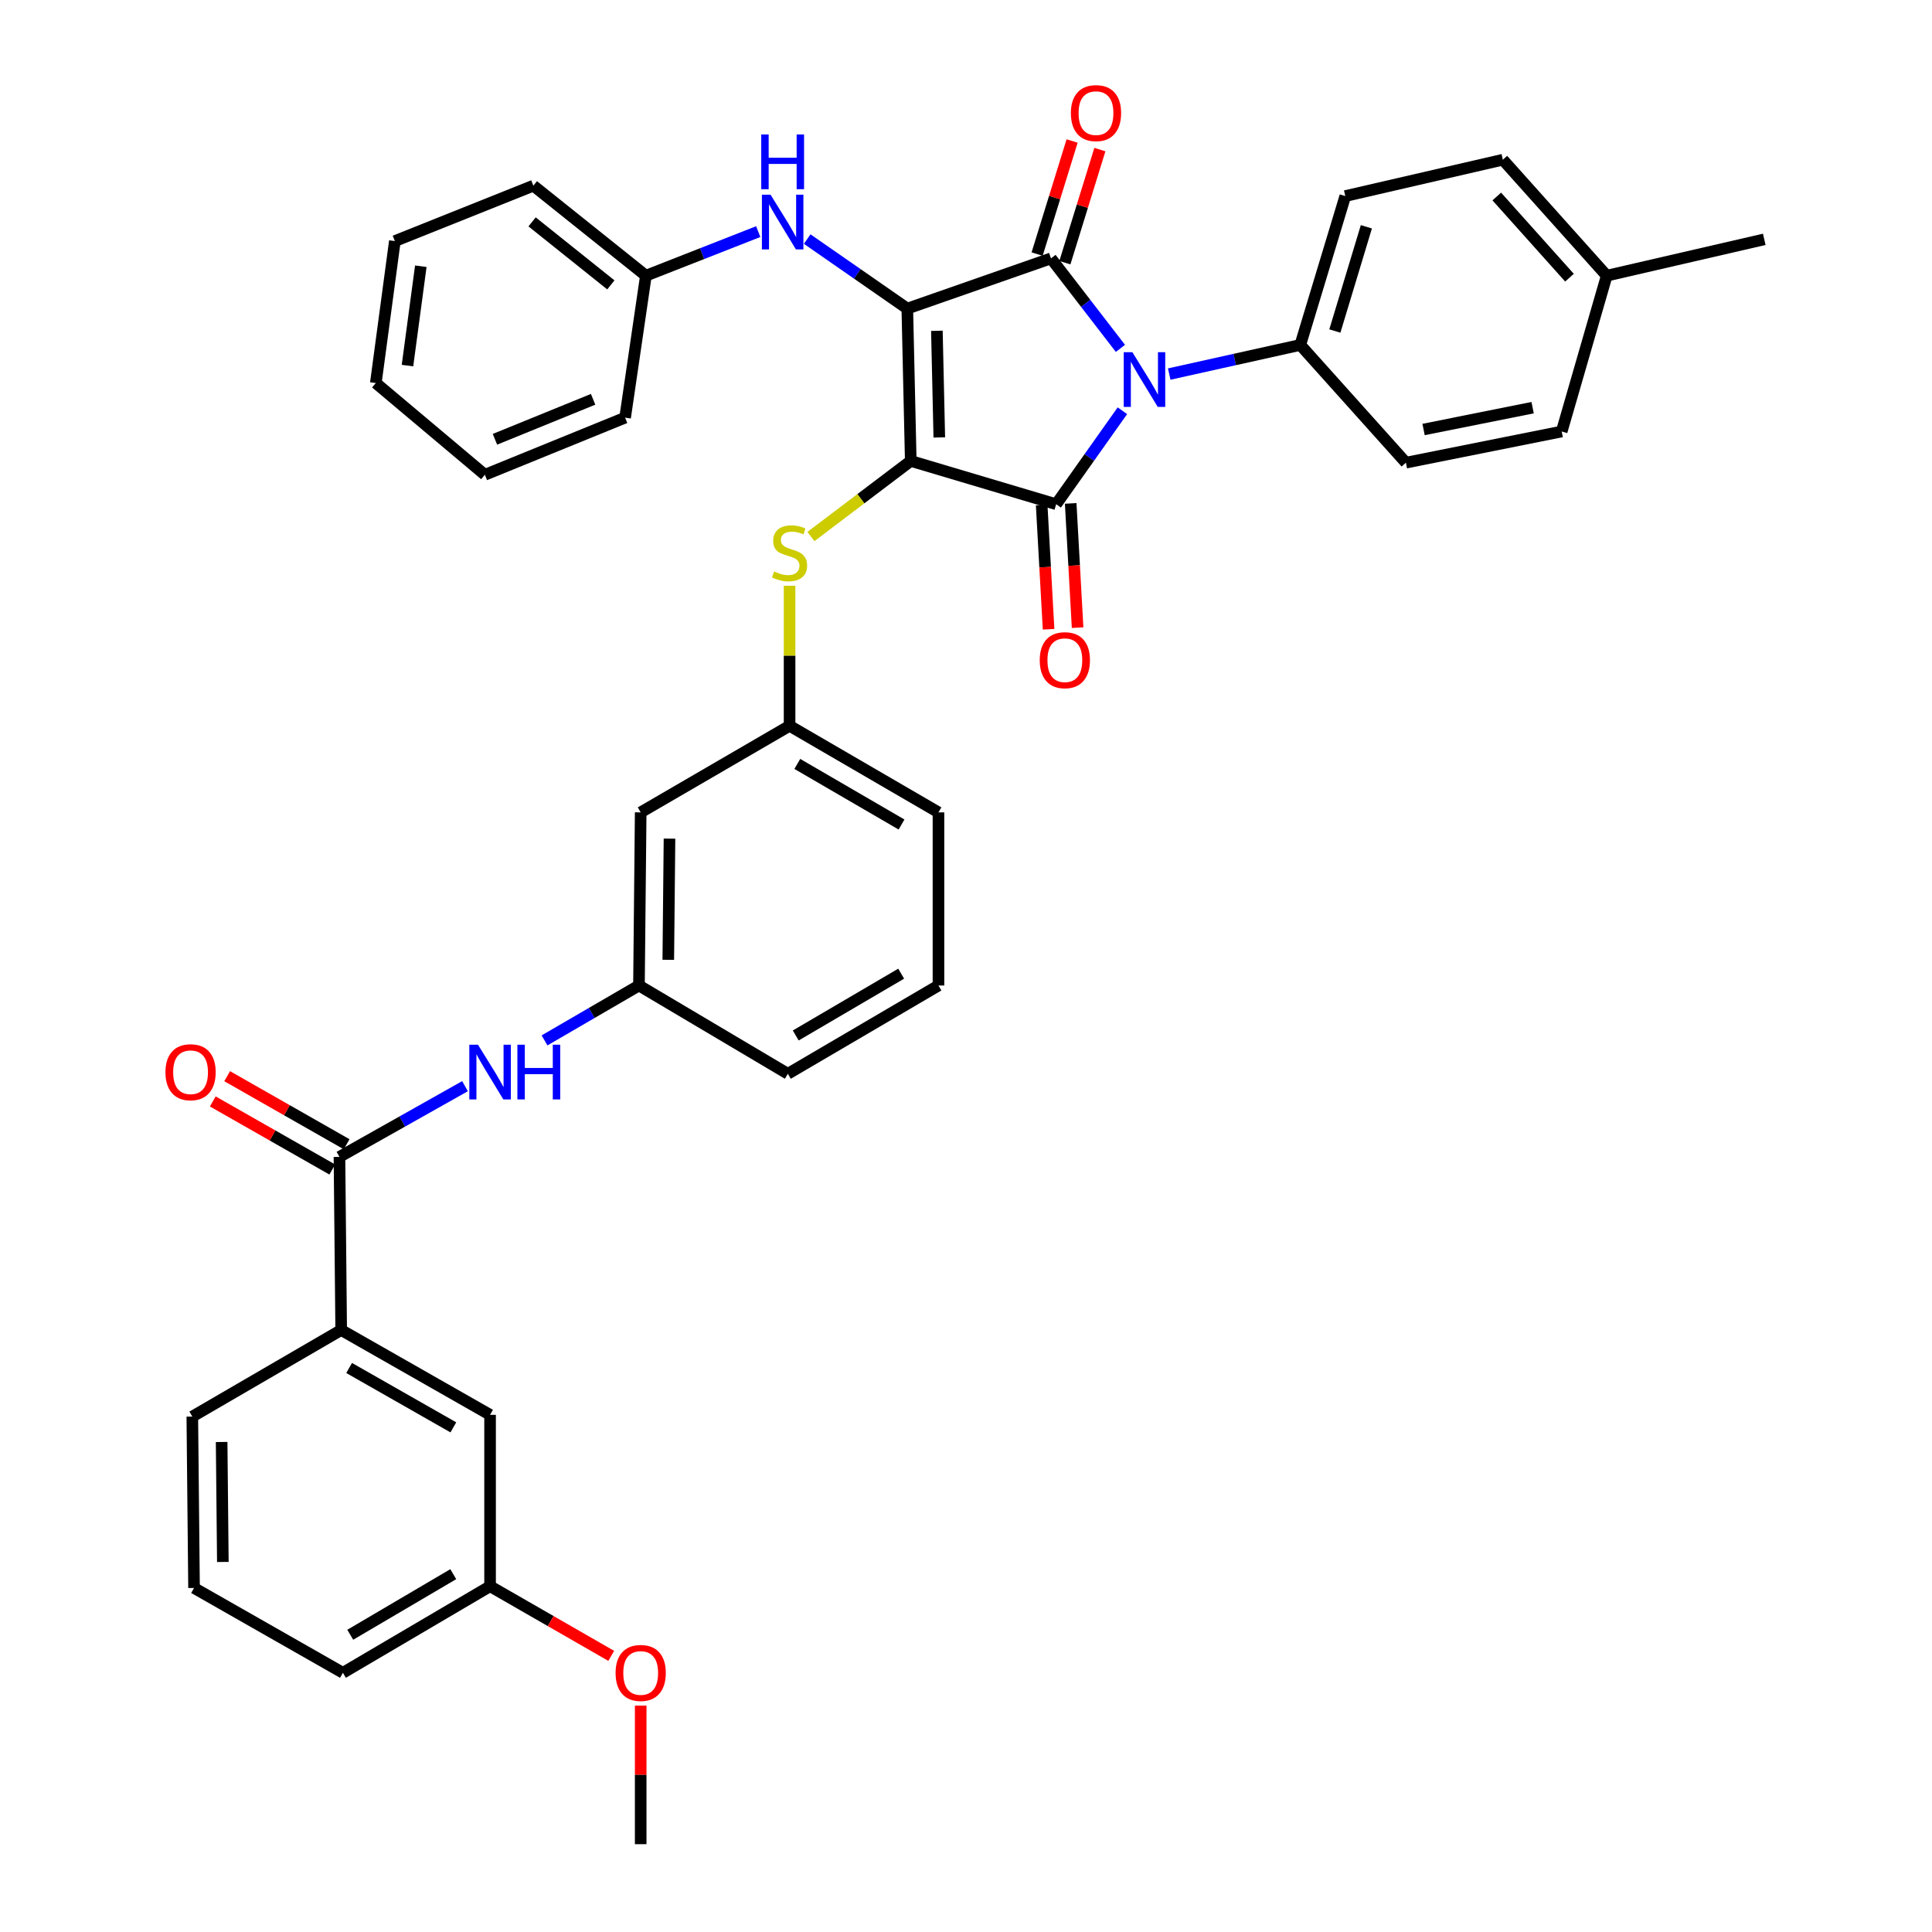 <?xml version='1.0' encoding='iso-8859-1'?>
<svg version='1.1' baseProfile='full'
              xmlns='http://www.w3.org/2000/svg'
                      xmlns:rdkit='http://www.rdkit.org/xml'
                      xmlns:xlink='http://www.w3.org/1999/xlink'
                  xml:space='preserve'
width='1000px' height='1000px' viewBox='0 0 1000 1000'>
<!-- END OF HEADER -->
<rect style='opacity:1.0;fill:#FFFFFF;stroke:none' width='1000' height='1000' x='0' y='0'> </rect>
<path class='bond-0' d='M 281.85,538.509 L 306.288,524.301' style='fill:none;fill-rule:evenodd;stroke:#0000FF;stroke-width:6px;stroke-linecap:butt;stroke-linejoin:miter;stroke-opacity:1' />
<path class='bond-0' d='M 306.288,524.301 L 330.726,510.093' style='fill:none;fill-rule:evenodd;stroke:#000000;stroke-width:6px;stroke-linecap:butt;stroke-linejoin:miter;stroke-opacity:1' />
<path class='bond-1' d='M 240.685,562.206 L 208.194,580.503' style='fill:none;fill-rule:evenodd;stroke:#0000FF;stroke-width:6px;stroke-linecap:butt;stroke-linejoin:miter;stroke-opacity:1' />
<path class='bond-1' d='M 208.194,580.503 L 175.703,598.8' style='fill:none;fill-rule:evenodd;stroke:#000000;stroke-width:6px;stroke-linecap:butt;stroke-linejoin:miter;stroke-opacity:1' />
<path class='bond-2' d='M 471.408,238.583 L 469.62,159.73' style='fill:none;fill-rule:evenodd;stroke:#000000;stroke-width:6px;stroke-linecap:butt;stroke-linejoin:miter;stroke-opacity:1' />
<path class='bond-2' d='M 486.179,226.414 L 484.928,171.217' style='fill:none;fill-rule:evenodd;stroke:#000000;stroke-width:6px;stroke-linecap:butt;stroke-linejoin:miter;stroke-opacity:1' />
<path class='bond-3' d='M 471.408,238.583 L 546.676,260.981' style='fill:none;fill-rule:evenodd;stroke:#000000;stroke-width:6px;stroke-linecap:butt;stroke-linejoin:miter;stroke-opacity:1' />
<path class='bond-4' d='M 471.408,238.583 L 445.57,258.145' style='fill:none;fill-rule:evenodd;stroke:#000000;stroke-width:6px;stroke-linecap:butt;stroke-linejoin:miter;stroke-opacity:1' />
<path class='bond-4' d='M 445.57,258.145 L 419.732,277.707' style='fill:none;fill-rule:evenodd;stroke:#CCCC00;stroke-width:6px;stroke-linecap:butt;stroke-linejoin:miter;stroke-opacity:1' />
<path class='bond-5' d='M 469.62,159.73 L 543.993,133.738' style='fill:none;fill-rule:evenodd;stroke:#000000;stroke-width:6px;stroke-linecap:butt;stroke-linejoin:miter;stroke-opacity:1' />
<path class='bond-6' d='M 469.62,159.73 L 443.711,141.738' style='fill:none;fill-rule:evenodd;stroke:#000000;stroke-width:6px;stroke-linecap:butt;stroke-linejoin:miter;stroke-opacity:1' />
<path class='bond-6' d='M 443.711,141.738 L 417.803,123.747' style='fill:none;fill-rule:evenodd;stroke:#0000FF;stroke-width:6px;stroke-linecap:butt;stroke-linejoin:miter;stroke-opacity:1' />
<path class='bond-7' d='M 543.993,133.738 L 561.962,157.029' style='fill:none;fill-rule:evenodd;stroke:#000000;stroke-width:6px;stroke-linecap:butt;stroke-linejoin:miter;stroke-opacity:1' />
<path class='bond-7' d='M 561.962,157.029 L 579.931,180.32' style='fill:none;fill-rule:evenodd;stroke:#0000FF;stroke-width:6px;stroke-linecap:butt;stroke-linejoin:miter;stroke-opacity:1' />
<path class='bond-8' d='M 551.179,135.961 L 560.236,106.692' style='fill:none;fill-rule:evenodd;stroke:#000000;stroke-width:6px;stroke-linecap:butt;stroke-linejoin:miter;stroke-opacity:1' />
<path class='bond-8' d='M 560.236,106.692 L 569.294,77.424' style='fill:none;fill-rule:evenodd;stroke:#FF0000;stroke-width:6px;stroke-linecap:butt;stroke-linejoin:miter;stroke-opacity:1' />
<path class='bond-8' d='M 536.808,131.514 L 545.865,102.245' style='fill:none;fill-rule:evenodd;stroke:#000000;stroke-width:6px;stroke-linecap:butt;stroke-linejoin:miter;stroke-opacity:1' />
<path class='bond-8' d='M 545.865,102.245 L 554.923,72.976' style='fill:none;fill-rule:evenodd;stroke:#FF0000;stroke-width:6px;stroke-linecap:butt;stroke-linejoin:miter;stroke-opacity:1' />
<path class='bond-9' d='M 605.188,193.616 L 639.106,186.079' style='fill:none;fill-rule:evenodd;stroke:#0000FF;stroke-width:6px;stroke-linecap:butt;stroke-linejoin:miter;stroke-opacity:1' />
<path class='bond-9' d='M 639.106,186.079 L 673.025,178.542' style='fill:none;fill-rule:evenodd;stroke:#000000;stroke-width:6px;stroke-linecap:butt;stroke-linejoin:miter;stroke-opacity:1' />
<path class='bond-10' d='M 580.951,212.598 L 563.814,236.789' style='fill:none;fill-rule:evenodd;stroke:#0000FF;stroke-width:6px;stroke-linecap:butt;stroke-linejoin:miter;stroke-opacity:1' />
<path class='bond-10' d='M 563.814,236.789 L 546.676,260.981' style='fill:none;fill-rule:evenodd;stroke:#000000;stroke-width:6px;stroke-linecap:butt;stroke-linejoin:miter;stroke-opacity:1' />
<path class='bond-11' d='M 539.166,261.399 L 540.955,293.554' style='fill:none;fill-rule:evenodd;stroke:#000000;stroke-width:6px;stroke-linecap:butt;stroke-linejoin:miter;stroke-opacity:1' />
<path class='bond-11' d='M 540.955,293.554 L 542.744,325.709' style='fill:none;fill-rule:evenodd;stroke:#FF0000;stroke-width:6px;stroke-linecap:butt;stroke-linejoin:miter;stroke-opacity:1' />
<path class='bond-11' d='M 554.186,260.563 L 555.975,292.718' style='fill:none;fill-rule:evenodd;stroke:#000000;stroke-width:6px;stroke-linecap:butt;stroke-linejoin:miter;stroke-opacity:1' />
<path class='bond-11' d='M 555.975,292.718 L 557.765,324.874' style='fill:none;fill-rule:evenodd;stroke:#FF0000;stroke-width:6px;stroke-linecap:butt;stroke-linejoin:miter;stroke-opacity:1' />
<path class='bond-12' d='M 392.459,119.884 L 363.385,131.291' style='fill:none;fill-rule:evenodd;stroke:#0000FF;stroke-width:6px;stroke-linecap:butt;stroke-linejoin:miter;stroke-opacity:1' />
<path class='bond-12' d='M 363.385,131.291 L 334.312,142.697' style='fill:none;fill-rule:evenodd;stroke:#000000;stroke-width:6px;stroke-linecap:butt;stroke-linejoin:miter;stroke-opacity:1' />
<path class='bond-13' d='M 408.685,303.19 L 408.685,339.435' style='fill:none;fill-rule:evenodd;stroke:#CCCC00;stroke-width:6px;stroke-linecap:butt;stroke-linejoin:miter;stroke-opacity:1' />
<path class='bond-13' d='M 408.685,339.435 L 408.685,375.679' style='fill:none;fill-rule:evenodd;stroke:#000000;stroke-width:6px;stroke-linecap:butt;stroke-linejoin:miter;stroke-opacity:1' />
<path class='bond-14' d='M 485.75,420.484 L 408.685,375.679' style='fill:none;fill-rule:evenodd;stroke:#000000;stroke-width:6px;stroke-linecap:butt;stroke-linejoin:miter;stroke-opacity:1' />
<path class='bond-14' d='M 466.629,426.769 L 412.684,395.405' style='fill:none;fill-rule:evenodd;stroke:#000000;stroke-width:6px;stroke-linecap:butt;stroke-linejoin:miter;stroke-opacity:1' />
<path class='bond-15' d='M 485.75,420.484 L 485.75,510.093' style='fill:none;fill-rule:evenodd;stroke:#000000;stroke-width:6px;stroke-linecap:butt;stroke-linejoin:miter;stroke-opacity:1' />
<path class='bond-16' d='M 330.726,510.093 L 407.791,555.792' style='fill:none;fill-rule:evenodd;stroke:#000000;stroke-width:6px;stroke-linecap:butt;stroke-linejoin:miter;stroke-opacity:1' />
<path class='bond-17' d='M 330.726,510.093 L 331.62,420.484' style='fill:none;fill-rule:evenodd;stroke:#000000;stroke-width:6px;stroke-linecap:butt;stroke-linejoin:miter;stroke-opacity:1' />
<path class='bond-17' d='M 345.903,496.802 L 346.529,434.075' style='fill:none;fill-rule:evenodd;stroke:#000000;stroke-width:6px;stroke-linecap:butt;stroke-linejoin:miter;stroke-opacity:1' />
<path class='bond-18' d='M 408.685,375.679 L 331.62,420.484' style='fill:none;fill-rule:evenodd;stroke:#000000;stroke-width:6px;stroke-linecap:butt;stroke-linejoin:miter;stroke-opacity:1' />
<path class='bond-19' d='M 334.312,142.697 L 276.068,96.104' style='fill:none;fill-rule:evenodd;stroke:#000000;stroke-width:6px;stroke-linecap:butt;stroke-linejoin:miter;stroke-opacity:1' />
<path class='bond-19' d='M 316.178,147.455 L 275.407,114.84' style='fill:none;fill-rule:evenodd;stroke:#000000;stroke-width:6px;stroke-linecap:butt;stroke-linejoin:miter;stroke-opacity:1' />
<path class='bond-20' d='M 334.312,142.697 L 323.555,216.176' style='fill:none;fill-rule:evenodd;stroke:#000000;stroke-width:6px;stroke-linecap:butt;stroke-linejoin:miter;stroke-opacity:1' />
<path class='bond-21' d='M 276.068,96.104 L 204.377,124.779' style='fill:none;fill-rule:evenodd;stroke:#000000;stroke-width:6px;stroke-linecap:butt;stroke-linejoin:miter;stroke-opacity:1' />
<path class='bond-22' d='M 323.555,216.176 L 250.97,245.745' style='fill:none;fill-rule:evenodd;stroke:#000000;stroke-width:6px;stroke-linecap:butt;stroke-linejoin:miter;stroke-opacity:1' />
<path class='bond-22' d='M 306.992,206.68 L 256.183,227.378' style='fill:none;fill-rule:evenodd;stroke:#000000;stroke-width:6px;stroke-linecap:butt;stroke-linejoin:miter;stroke-opacity:1' />
<path class='bond-23' d='M 673.025,178.542 L 727.691,239.477' style='fill:none;fill-rule:evenodd;stroke:#000000;stroke-width:6px;stroke-linecap:butt;stroke-linejoin:miter;stroke-opacity:1' />
<path class='bond-24' d='M 673.025,178.542 L 696.325,101.478' style='fill:none;fill-rule:evenodd;stroke:#000000;stroke-width:6px;stroke-linecap:butt;stroke-linejoin:miter;stroke-opacity:1' />
<path class='bond-24' d='M 690.919,171.337 L 707.23,117.391' style='fill:none;fill-rule:evenodd;stroke:#000000;stroke-width:6px;stroke-linecap:butt;stroke-linejoin:miter;stroke-opacity:1' />
<path class='bond-25' d='M 831.633,142.697 L 777.87,82.665' style='fill:none;fill-rule:evenodd;stroke:#000000;stroke-width:6px;stroke-linecap:butt;stroke-linejoin:miter;stroke-opacity:1' />
<path class='bond-25' d='M 812.363,143.728 L 774.728,101.706' style='fill:none;fill-rule:evenodd;stroke:#000000;stroke-width:6px;stroke-linecap:butt;stroke-linejoin:miter;stroke-opacity:1' />
<path class='bond-26' d='M 831.633,142.697 L 913.178,123.884' style='fill:none;fill-rule:evenodd;stroke:#000000;stroke-width:6px;stroke-linecap:butt;stroke-linejoin:miter;stroke-opacity:1' />
<path class='bond-27' d='M 831.633,142.697 L 808.333,223.347' style='fill:none;fill-rule:evenodd;stroke:#000000;stroke-width:6px;stroke-linecap:butt;stroke-linejoin:miter;stroke-opacity:1' />
<path class='bond-28' d='M 727.691,239.477 L 808.333,223.347' style='fill:none;fill-rule:evenodd;stroke:#000000;stroke-width:6px;stroke-linecap:butt;stroke-linejoin:miter;stroke-opacity:1' />
<path class='bond-28' d='M 736.837,222.306 L 793.286,211.015' style='fill:none;fill-rule:evenodd;stroke:#000000;stroke-width:6px;stroke-linecap:butt;stroke-linejoin:miter;stroke-opacity:1' />
<path class='bond-29' d='M 696.325,101.478 L 777.87,82.665' style='fill:none;fill-rule:evenodd;stroke:#000000;stroke-width:6px;stroke-linecap:butt;stroke-linejoin:miter;stroke-opacity:1' />
<path class='bond-30' d='M 204.377,124.779 L 194.524,198.258' style='fill:none;fill-rule:evenodd;stroke:#000000;stroke-width:6px;stroke-linecap:butt;stroke-linejoin:miter;stroke-opacity:1' />
<path class='bond-30' d='M 217.809,137.8 L 210.912,189.235' style='fill:none;fill-rule:evenodd;stroke:#000000;stroke-width:6px;stroke-linecap:butt;stroke-linejoin:miter;stroke-opacity:1' />
<path class='bond-31' d='M 250.97,245.745 L 194.524,198.258' style='fill:none;fill-rule:evenodd;stroke:#000000;stroke-width:6px;stroke-linecap:butt;stroke-linejoin:miter;stroke-opacity:1' />
<path class='bond-32' d='M 485.75,510.093 L 407.791,555.792' style='fill:none;fill-rule:evenodd;stroke:#000000;stroke-width:6px;stroke-linecap:butt;stroke-linejoin:miter;stroke-opacity:1' />
<path class='bond-32' d='M 466.448,503.97 L 411.877,535.959' style='fill:none;fill-rule:evenodd;stroke:#000000;stroke-width:6px;stroke-linecap:butt;stroke-linejoin:miter;stroke-opacity:1' />
<path class='bond-33' d='M 175.703,598.8 L 176.597,688.409' style='fill:none;fill-rule:evenodd;stroke:#000000;stroke-width:6px;stroke-linecap:butt;stroke-linejoin:miter;stroke-opacity:1' />
<path class='bond-34' d='M 179.426,592.264 L 148.502,574.648' style='fill:none;fill-rule:evenodd;stroke:#000000;stroke-width:6px;stroke-linecap:butt;stroke-linejoin:miter;stroke-opacity:1' />
<path class='bond-34' d='M 148.502,574.648 L 117.579,557.031' style='fill:none;fill-rule:evenodd;stroke:#FF0000;stroke-width:6px;stroke-linecap:butt;stroke-linejoin:miter;stroke-opacity:1' />
<path class='bond-34' d='M 171.98,605.335 L 141.056,587.719' style='fill:none;fill-rule:evenodd;stroke:#000000;stroke-width:6px;stroke-linecap:butt;stroke-linejoin:miter;stroke-opacity:1' />
<path class='bond-34' d='M 141.056,587.719 L 110.132,570.102' style='fill:none;fill-rule:evenodd;stroke:#FF0000;stroke-width:6px;stroke-linecap:butt;stroke-linejoin:miter;stroke-opacity:1' />
<path class='bond-35' d='M 176.597,688.409 L 253.662,732.319' style='fill:none;fill-rule:evenodd;stroke:#000000;stroke-width:6px;stroke-linecap:butt;stroke-linejoin:miter;stroke-opacity:1' />
<path class='bond-35' d='M 180.709,708.066 L 234.654,738.803' style='fill:none;fill-rule:evenodd;stroke:#000000;stroke-width:6px;stroke-linecap:butt;stroke-linejoin:miter;stroke-opacity:1' />
<path class='bond-36' d='M 176.597,688.409 L 99.541,733.214' style='fill:none;fill-rule:evenodd;stroke:#000000;stroke-width:6px;stroke-linecap:butt;stroke-linejoin:miter;stroke-opacity:1' />
<path class='bond-37' d='M 253.662,732.319 L 253.662,821.034' style='fill:none;fill-rule:evenodd;stroke:#000000;stroke-width:6px;stroke-linecap:butt;stroke-linejoin:miter;stroke-opacity:1' />
<path class='bond-38' d='M 253.662,821.034 L 285.017,839.055' style='fill:none;fill-rule:evenodd;stroke:#000000;stroke-width:6px;stroke-linecap:butt;stroke-linejoin:miter;stroke-opacity:1' />
<path class='bond-38' d='M 285.017,839.055 L 316.372,857.076' style='fill:none;fill-rule:evenodd;stroke:#FF0000;stroke-width:6px;stroke-linecap:butt;stroke-linejoin:miter;stroke-opacity:1' />
<path class='bond-39' d='M 253.662,821.034 L 177.491,865.839' style='fill:none;fill-rule:evenodd;stroke:#000000;stroke-width:6px;stroke-linecap:butt;stroke-linejoin:miter;stroke-opacity:1' />
<path class='bond-39' d='M 234.609,814.788 L 181.29,846.152' style='fill:none;fill-rule:evenodd;stroke:#000000;stroke-width:6px;stroke-linecap:butt;stroke-linejoin:miter;stroke-opacity:1' />
<path class='bond-40' d='M 331.62,882.817 L 331.62,918.681' style='fill:none;fill-rule:evenodd;stroke:#FF0000;stroke-width:6px;stroke-linecap:butt;stroke-linejoin:miter;stroke-opacity:1' />
<path class='bond-40' d='M 331.62,918.681 L 331.62,954.545' style='fill:none;fill-rule:evenodd;stroke:#000000;stroke-width:6px;stroke-linecap:butt;stroke-linejoin:miter;stroke-opacity:1' />
<path class='bond-41' d='M 99.541,733.214 L 100.435,821.929' style='fill:none;fill-rule:evenodd;stroke:#000000;stroke-width:6px;stroke-linecap:butt;stroke-linejoin:miter;stroke-opacity:1' />
<path class='bond-41' d='M 114.718,746.369 L 115.344,808.47' style='fill:none;fill-rule:evenodd;stroke:#000000;stroke-width:6px;stroke-linecap:butt;stroke-linejoin:miter;stroke-opacity:1' />
<path class='bond-42' d='M 100.435,821.929 L 177.491,865.839' style='fill:none;fill-rule:evenodd;stroke:#000000;stroke-width:6px;stroke-linecap:butt;stroke-linejoin:miter;stroke-opacity:1' />
<path  class='atom-0' d='M 247.402 540.738
L 256.682 555.738
Q 257.602 557.218, 259.082 559.898
Q 260.562 562.578, 260.642 562.738
L 260.642 540.738
L 264.402 540.738
L 264.402 569.058
L 260.522 569.058
L 250.562 552.658
Q 249.402 550.738, 248.162 548.538
Q 246.962 546.338, 246.602 545.658
L 246.602 569.058
L 242.922 569.058
L 242.922 540.738
L 247.402 540.738
' fill='#0000FF'/>
<path  class='atom-0' d='M 267.802 540.738
L 271.642 540.738
L 271.642 552.778
L 286.122 552.778
L 286.122 540.738
L 289.962 540.738
L 289.962 569.058
L 286.122 569.058
L 286.122 555.978
L 271.642 555.978
L 271.642 569.058
L 267.802 569.058
L 267.802 540.738
' fill='#0000FF'/>
<path  class='atom-4' d='M 586.123 182.301
L 595.403 197.301
Q 596.323 198.781, 597.803 201.461
Q 599.283 204.141, 599.363 204.301
L 599.363 182.301
L 603.123 182.301
L 603.123 210.621
L 599.243 210.621
L 589.283 194.221
Q 588.123 192.301, 586.883 190.101
Q 585.683 187.901, 585.323 187.221
L 585.323 210.621
L 581.643 210.621
L 581.643 182.301
L 586.123 182.301
' fill='#0000FF'/>
<path  class='atom-6' d='M 398.84 100.765
L 408.12 115.765
Q 409.04 117.245, 410.52 119.925
Q 412 122.605, 412.08 122.765
L 412.08 100.765
L 415.84 100.765
L 415.84 129.085
L 411.96 129.085
L 402 112.685
Q 400.84 110.765, 399.6 108.565
Q 398.4 106.365, 398.04 105.685
L 398.04 129.085
L 394.36 129.085
L 394.36 100.765
L 398.84 100.765
' fill='#0000FF'/>
<path  class='atom-6' d='M 394.02 69.613
L 397.86 69.613
L 397.86 81.653
L 412.34 81.653
L 412.34 69.613
L 416.18 69.613
L 416.18 97.933
L 412.34 97.933
L 412.34 84.853
L 397.86 84.853
L 397.86 97.933
L 394.02 97.933
L 394.02 69.613
' fill='#0000FF'/>
<path  class='atom-7' d='M 400.685 295.79
Q 401.005 295.91, 402.325 296.47
Q 403.645 297.03, 405.085 297.39
Q 406.565 297.71, 408.005 297.71
Q 410.685 297.71, 412.245 296.43
Q 413.805 295.11, 413.805 292.83
Q 413.805 291.27, 413.005 290.31
Q 412.245 289.35, 411.045 288.83
Q 409.845 288.31, 407.845 287.71
Q 405.325 286.95, 403.805 286.23
Q 402.325 285.51, 401.245 283.99
Q 400.205 282.47, 400.205 279.91
Q 400.205 276.35, 402.605 274.15
Q 405.045 271.95, 409.845 271.95
Q 413.125 271.95, 416.845 273.51
L 415.925 276.59
Q 412.525 275.19, 409.965 275.19
Q 407.205 275.19, 405.685 276.35
Q 404.165 277.47, 404.205 279.43
Q 404.205 280.95, 404.965 281.87
Q 405.765 282.79, 406.885 283.31
Q 408.045 283.83, 409.965 284.43
Q 412.525 285.23, 414.045 286.03
Q 415.565 286.83, 416.645 288.47
Q 417.765 290.07, 417.765 292.83
Q 417.765 296.75, 415.125 298.87
Q 412.525 300.95, 408.165 300.95
Q 405.645 300.95, 403.725 300.39
Q 401.845 299.87, 399.605 298.95
L 400.685 295.79
' fill='#CCCC00'/>
<path  class='atom-8' d='M 538.164 341.711
Q 538.164 334.911, 541.524 331.111
Q 544.884 327.311, 551.164 327.311
Q 557.444 327.311, 560.804 331.111
Q 564.164 334.911, 564.164 341.711
Q 564.164 348.591, 560.764 352.511
Q 557.364 356.391, 551.164 356.391
Q 544.924 356.391, 541.524 352.511
Q 538.164 348.631, 538.164 341.711
M 551.164 353.191
Q 555.484 353.191, 557.804 350.311
Q 560.164 347.391, 560.164 341.711
Q 560.164 336.151, 557.804 333.351
Q 555.484 330.511, 551.164 330.511
Q 546.844 330.511, 544.484 333.311
Q 542.164 336.111, 542.164 341.711
Q 542.164 347.431, 544.484 350.311
Q 546.844 353.191, 551.164 353.191
' fill='#FF0000'/>
<path  class='atom-9' d='M 554.285 58.55
Q 554.285 51.75, 557.645 47.95
Q 561.005 44.15, 567.285 44.15
Q 573.565 44.15, 576.925 47.95
Q 580.285 51.75, 580.285 58.55
Q 580.285 65.43, 576.885 69.35
Q 573.485 73.23, 567.285 73.23
Q 561.045 73.23, 557.645 69.35
Q 554.285 65.47, 554.285 58.55
M 567.285 70.03
Q 571.605 70.03, 573.925 67.15
Q 576.285 64.23, 576.285 58.55
Q 576.285 52.99, 573.925 50.19
Q 571.605 47.35, 567.285 47.35
Q 562.965 47.35, 560.605 50.15
Q 558.285 52.95, 558.285 58.55
Q 558.285 64.27, 560.605 67.15
Q 562.965 70.03, 567.285 70.03
' fill='#FF0000'/>
<path  class='atom-32' d='M 85.638 554.978
Q 85.638 548.178, 88.998 544.378
Q 92.358 540.578, 98.638 540.578
Q 104.918 540.578, 108.278 544.378
Q 111.638 548.178, 111.638 554.978
Q 111.638 561.858, 108.238 565.778
Q 104.838 569.658, 98.638 569.658
Q 92.398 569.658, 88.998 565.778
Q 85.638 561.898, 85.638 554.978
M 98.638 566.458
Q 102.958 566.458, 105.278 563.578
Q 107.638 560.658, 107.638 554.978
Q 107.638 549.418, 105.278 546.618
Q 102.958 543.778, 98.638 543.778
Q 94.318 543.778, 91.958 546.578
Q 89.638 549.378, 89.638 554.978
Q 89.638 560.698, 91.958 563.578
Q 94.318 566.458, 98.638 566.458
' fill='#FF0000'/>
<path  class='atom-34' d='M 318.62 865.919
Q 318.62 859.119, 321.98 855.319
Q 325.34 851.519, 331.62 851.519
Q 337.9 851.519, 341.26 855.319
Q 344.62 859.119, 344.62 865.919
Q 344.62 872.799, 341.22 876.719
Q 337.82 880.599, 331.62 880.599
Q 325.38 880.599, 321.98 876.719
Q 318.62 872.839, 318.62 865.919
M 331.62 877.399
Q 335.94 877.399, 338.26 874.519
Q 340.62 871.599, 340.62 865.919
Q 340.62 860.359, 338.26 857.559
Q 335.94 854.719, 331.62 854.719
Q 327.3 854.719, 324.94 857.519
Q 322.62 860.319, 322.62 865.919
Q 322.62 871.639, 324.94 874.519
Q 327.3 877.399, 331.62 877.399
' fill='#FF0000'/>
</svg>
